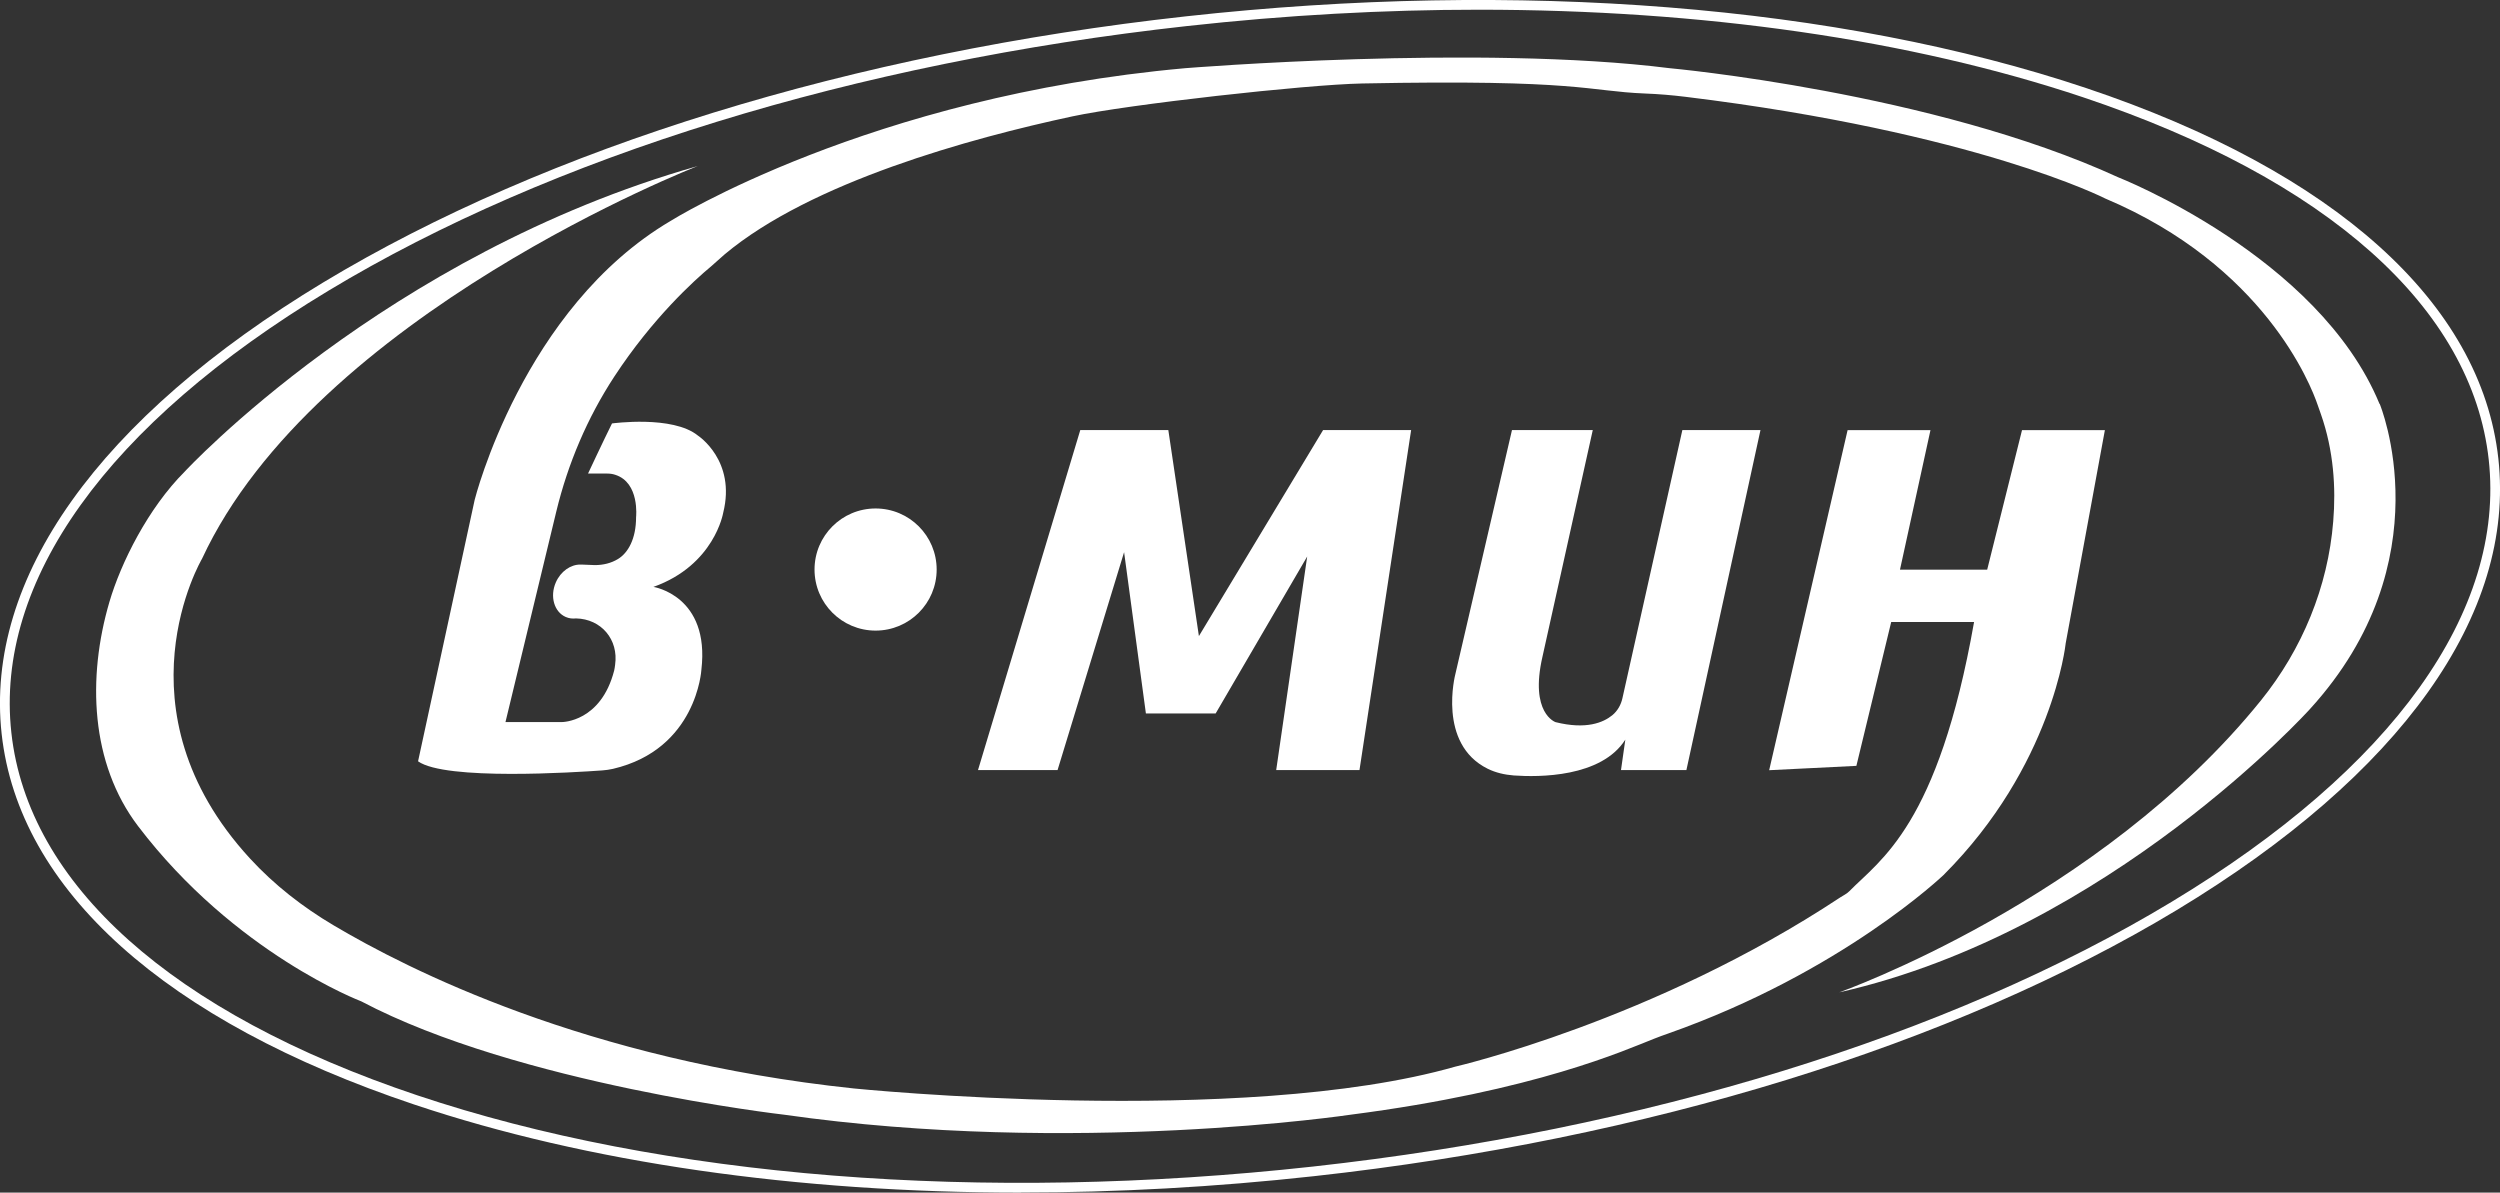 <?xml version="1.0" encoding="UTF-8"?> <svg xmlns="http://www.w3.org/2000/svg" id="_Слой_2" data-name="Слой 2" viewBox="0 0 241.95 115.42"><rect x="0" y="0" width="241.95" height="115.42" fill="#333333" stroke="none"/><defs><style> .cls-1 { fill: #fff; stroke-width: 0px; } </style></defs><g id="_Слой_1-2" data-name="Слой 1"><g><path class="cls-1" d="m98.82,115.42c-21.71,0-41.94-2.89-58.75-8.53C15.99,98.82,1.82,86.09.16,71.03c-1.66-15.06,9.4-30.58,31.13-43.7C52.92,14.28,82.58,5.13,114.79,1.58c32.21-3.55,63.14-1.08,87.1,6.94,24.07,8.07,38.24,20.81,39.9,35.86h0c1.66,15.06-9.4,30.58-31.13,43.7-21.63,13.05-51.28,22.2-83.49,25.75-9.61,1.06-19.11,1.58-28.35,1.58ZM143.14.94c-9.2,0-18.66.52-28.25,1.58-32.08,3.54-61.59,12.63-83.11,25.62C10.38,41.05-.52,56.25,1.1,70.92c1.62,14.67,15.56,27.13,39.27,35.08,23.83,7.99,54.61,10.43,86.69,6.9,32.08-3.54,61.59-12.63,83.11-25.62,21.41-12.92,32.3-28.11,30.69-42.79h0c-1.62-14.67-15.56-27.13-39.27-35.08C184.88,3.82,164.74.94,143.14.94Z"></path><g><path class="cls-1" d="m199.91,62.3l3.8-20.67h0s-8.02,0-8.02,0h0l-3.37,13.5h-8.44s2.95-13.5,2.95-13.5h0s-8.02,0-8.02,0h0s-7.59,32.91-7.59,32.91h0s8.44-.42,8.44-.42h0s3.37-13.92,3.37-13.92h0s8.02,0,8.02,0h0c-3.48,19.72-9.07,22.99-12.07,26.05-.25.25-.58.41-.88.6-18.06,11.95-37.26,16.38-37.26,16.38-20.67,5.91-58.22,2.11-58.22,2.11-25.94-2.74-43.21-11.56-50.34-15.79-2.99-1.77-5.75-3.92-8.1-6.48-13.24-14.41-4.63-28.99-4.63-28.99,10.97-23.62,47.96-38.01,47.98-38.01h0c-30.28,8.6-49.66,29.58-49.66,29.58-3.54,3.54-6.17,8.82-7.28,12.6-2.15,7.32-1.85,15.62,2.77,21.7,9.37,12.32,21.6,16.96,21.6,16.96,15.19,8.02,40.92,10.97,40.92,10.97,28.05,4.01,54.84,0,54.84,0,17.93-2.32,26.62-6.28,29.36-7.35.45-.18.92-.35,1.38-.51,16.82-5.93,26.64-15.34,26.64-15.34,10.55-10.55,11.81-22.36,11.81-22.36Z"></path><path class="cls-1" d="m154.16,41.62h-7.83l-5.48,23.62s-1.77,6.74,3.13,9.16c.79.39,1.65.58,2.53.65,2.41.17,8.46.2,10.79-3.47l-.42,2.95h6.33l7.17-32.91h-7.56l-5.8,25.95c-.14.64-.47,1.23-.98,1.65-.87.71-2.53,1.41-5.49.67,0,0-2.53-.84-1.27-6.33l4.87-21.94Z"></path><polygon class="cls-1" points="131.57 74.53 136.57 41.62 128.05 41.62 116.03 61.56 113.07 41.62 104.55 41.62 94.65 74.53 102.35 74.53 108.79 53.44 110.9 69.05 117.65 69.05 126.51 53.86 123.51 74.53 131.57 74.53"></polygon><circle class="cls-1" cx="84.74" cy="55.12" r="5.91"></circle><path class="cls-1" d="m230.29,39.09c-5.91-14.34-25.31-21.94-25.31-21.94-17.93-8.23-43.39-10.55-43.39-10.55-18.41-2.32-46.89,0-46.89,0-30.59,2.74-49.78,14.77-49.78,14.77-14.34,8.44-18.98,27-18.98,27l-5.48,25.31c2.64,1.88,15.2,1.07,17.84.88.34-.03.68-.07,1.02-.15,8.12-1.9,8.56-9.59,8.56-9.59.84-7.17-4.64-8.02-4.64-8.02,5.91-2.11,6.75-7.17,6.75-7.17,1.27-5.06-2.44-7.47-2.44-7.47-2.44-1.99-8.32-1.18-8.32-1.18-.84,1.69-2.32,4.85-2.32,4.85h1.82c.27,0,.55.03.81.12,2.39.76,2.02,4.1,2.02,4.1,0,2.11-.78,3.46-1.75,4.05-.67.41-1.45.59-2.24.59l-1.25-.05s-.09,0-.14,0c-.94-.02-1.92.65-2.39,1.73-.59,1.36-.16,2.85.96,3.34.32.14.66.18.99.14,2.45.05,4.14,2.05,3.79,4.49l-.04.29c-.01.09-.03.18-.05.26-1.28,4.99-5.04,4.99-5.04,4.99h-5.48l4.92-20.38c1.12-4.63,3-9.06,5.61-13.05,3.71-5.66,7.72-9.3,9.37-10.67.45-.38.87-.79,1.32-1.17,8.35-6.99,23.76-11.23,33.66-13.35,5.36-1.15,22.54-3.07,28.01-3.18,21.15-.42,21.84.75,27.39.97,1.31.05,2.62.16,3.92.32,28.13,3.44,40.62,9.84,40.62,9.84,15.37,6.49,19.89,17.99,20.57,20,.1.29.21.59.31.88,1.23,3.51,1.46,7.11,1.19,10.37-.51,6.35-3,12.37-6.99,17.32-15.6,19.35-40.82,28.26-40.82,28.26,26.16-5.91,45.56-27.42,45.56-27.42,13.08-14.34,6.75-29.53,6.75-29.53Z"></path></g></g></g></svg> 